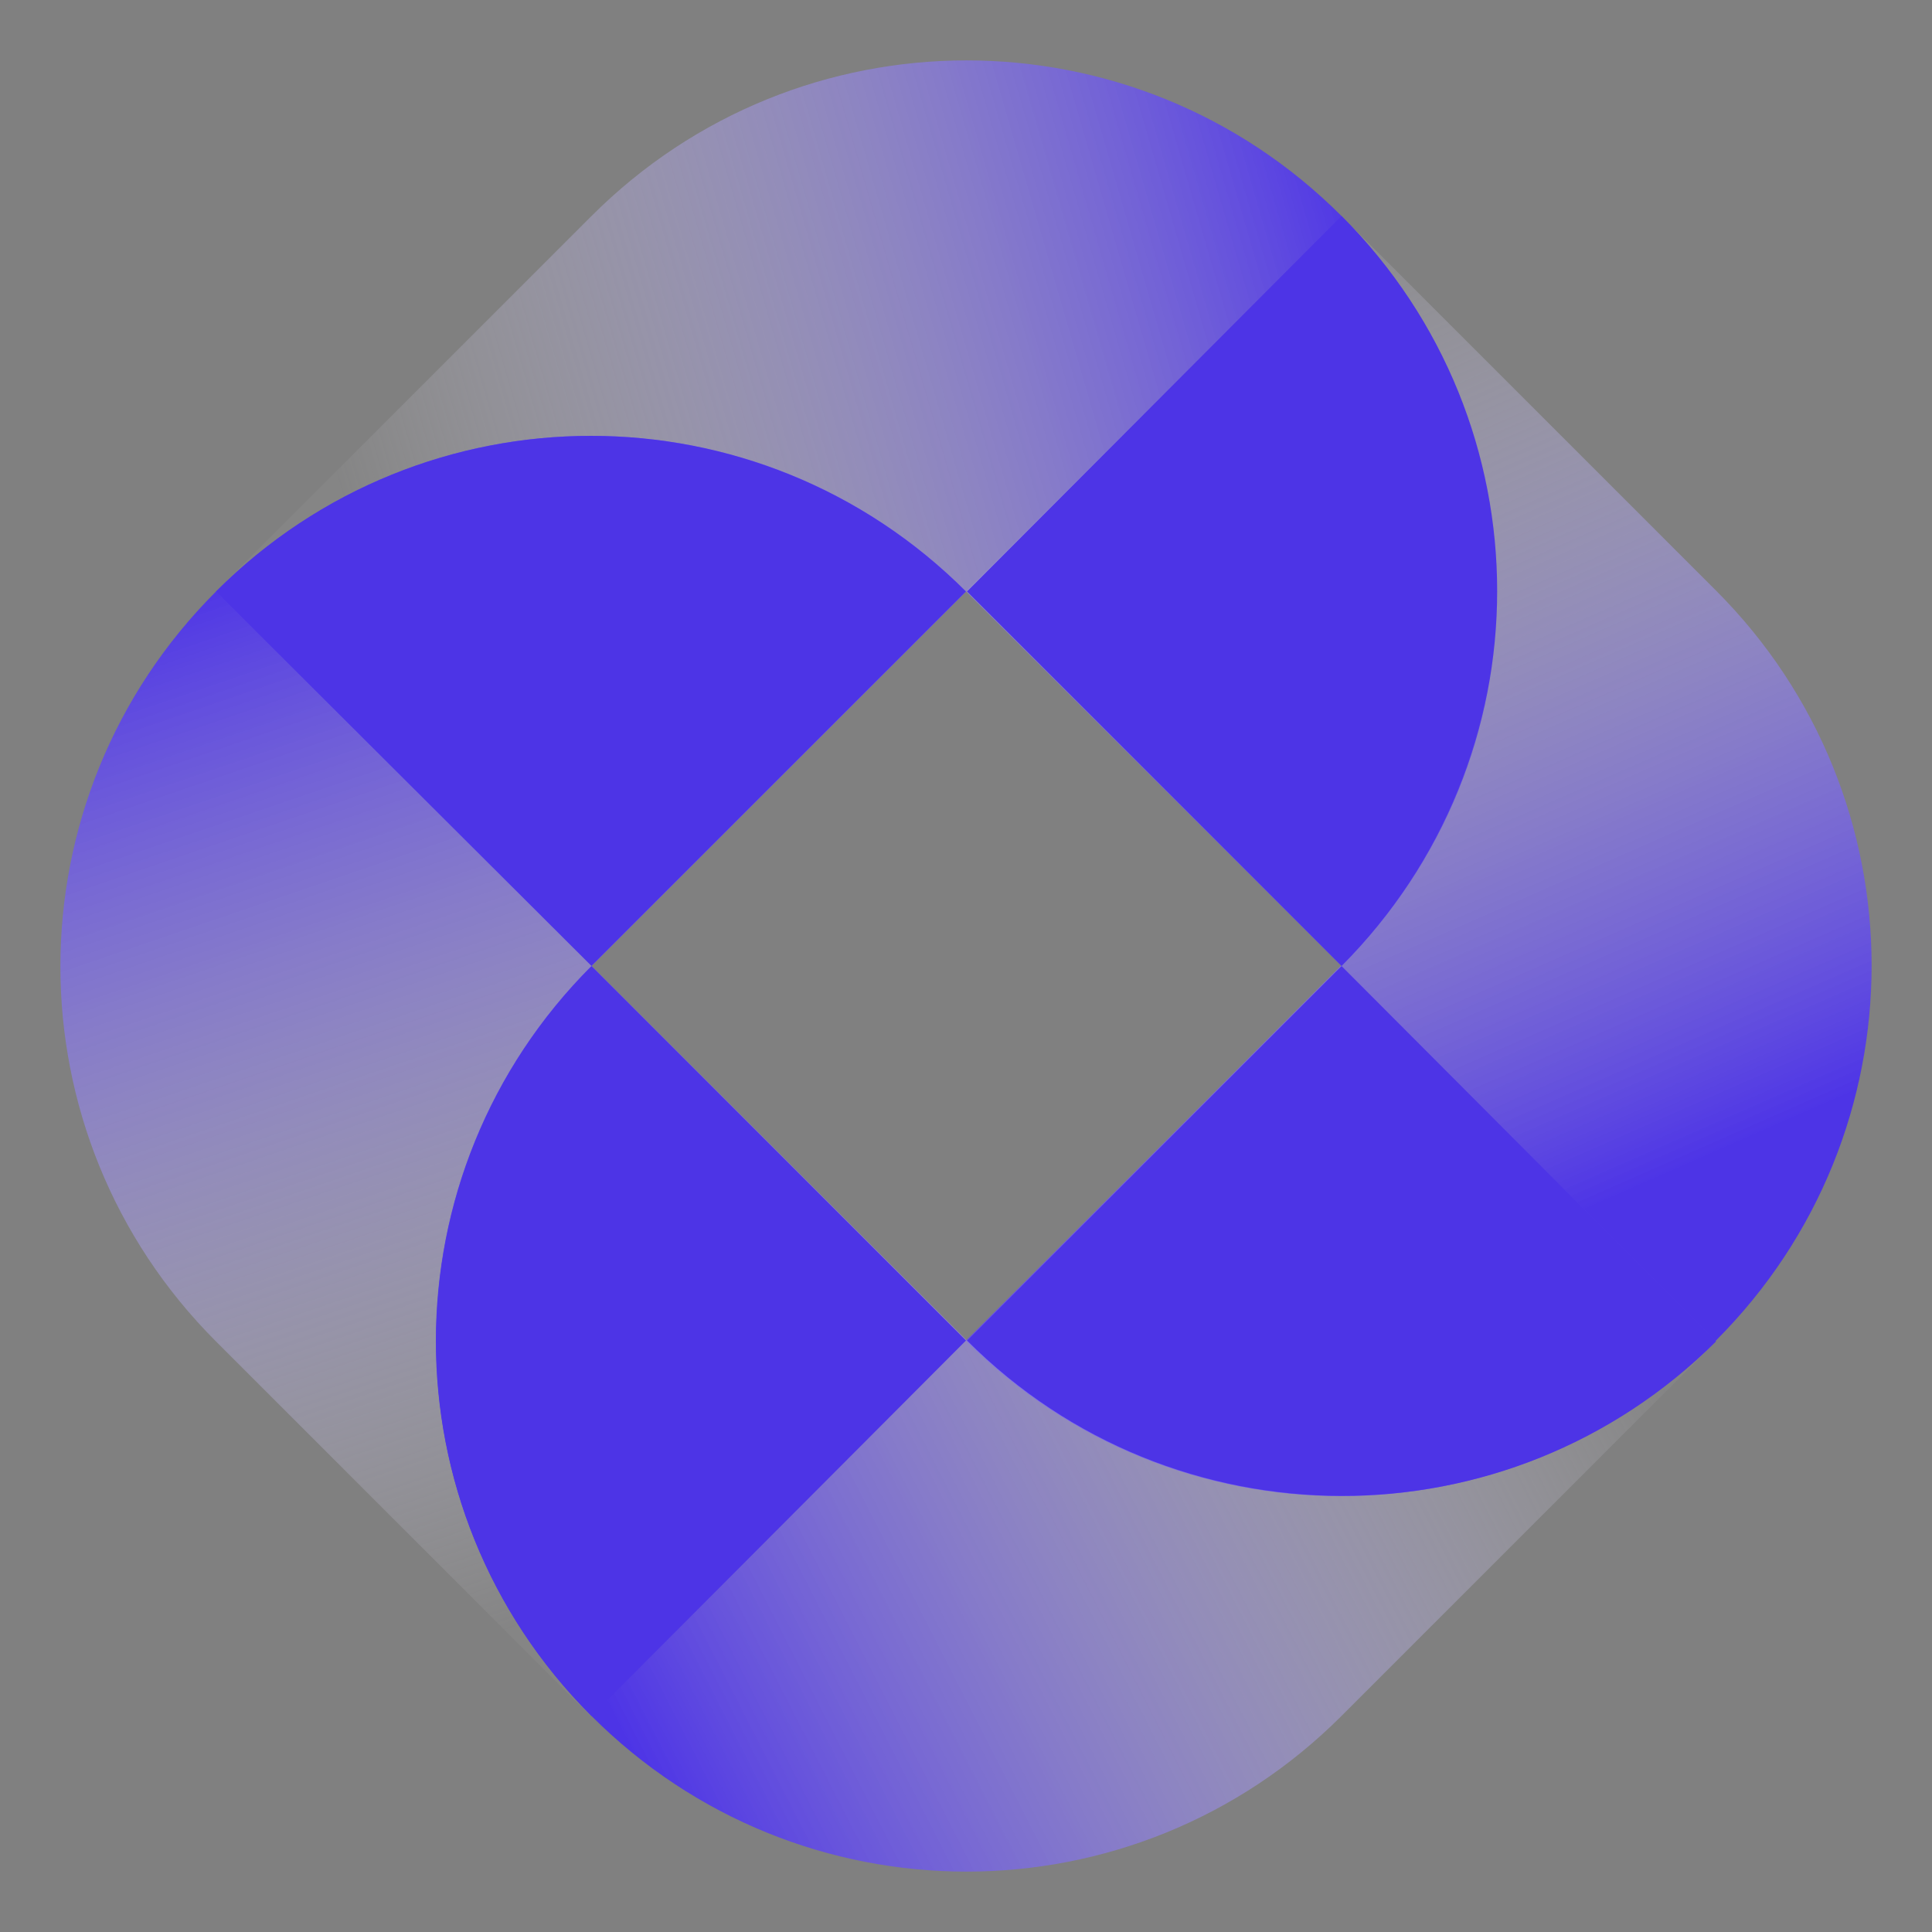 <?xml version="1.0" encoding="UTF-8"?> <svg xmlns="http://www.w3.org/2000/svg" width="32" height="32" viewBox="0 0 32 32" fill="none" style=""><rect x="0" y="0" width="32" height="32" fill="#808080" stroke="none"/><rect width="32" height="32" fill="none"></rect><path d="M16 22.203C19.437 25.64 24.985 25.64 28.422 22.203C31.859 18.766 31.859 13.218 28.422 9.781L22.219 3.578L16.016 9.781L22.219 15.984L16 22.203Z" fill="url(#paint0_linear_25_8)"></path><path d="M16 22.203L9.797 16L16 9.797C12.563 6.36 7.015 6.36 3.578 9.797C0.141 13.234 0.141 18.782 3.578 22.219L9.781 28.422L16 22.203Z" fill="url(#paint1_linear_25_8)"></path><path d="M22.22 16C25.657 12.563 25.657 7.015 22.22 3.578C18.783 0.141 13.234 0.141 9.797 3.578L3.578 9.797L9.797 16L16 9.797L22.22 16Z" fill="url(#paint2_linear_25_8)"></path><path d="M22.219 16L16.016 22.203L9.797 16C6.36 19.437 6.36 24.985 9.797 28.422C13.234 31.859 18.782 31.859 22.219 28.422L28.422 22.219L22.219 16Z" fill="url(#paint3_linear_25_8)"></path><path fill-rule="evenodd" clip-rule="evenodd" d="M22.22 3.578C25.64 7.015 25.64 12.563 22.22 16L16.017 9.797L22.22 3.578Z" fill="#4D34E6"></path><path fill-rule="evenodd" clip-rule="evenodd" d="M16 22.203L9.797 16C6.376 19.421 6.36 24.969 9.781 28.406L9.797 28.422L16 22.203Z" fill="#4D34E6"></path><path fill-rule="evenodd" clip-rule="evenodd" d="M16 9.797C12.563 6.36 7.015 6.36 3.578 9.797L9.797 16L16 9.797Z" fill="#4D34E6"></path><path fill-rule="evenodd" clip-rule="evenodd" d="M28.423 22.219C24.986 25.64 19.437 25.624 16.017 22.203L22.22 16L28.423 22.219Z" fill="#4D34E6"></path><defs><linearGradient id="paint0_linear_25_8" x1="24.671" y1="20.828" x2="17.631" y2="4.841" gradientUnits="userSpaceOnUse"><stop offset="0.004" stop-color="#4D34E6"></stop><stop offset="1" stop-color="#F8F7FE" stop-opacity="0.039"></stop></linearGradient><linearGradient id="paint1_linear_25_8" x1="6.732" y1="8.423" x2="12.598" y2="25.588" gradientUnits="userSpaceOnUse"><stop offset="0.004" stop-color="#4D34E6"></stop><stop offset="1" stop-color="#F8F7FE" stop-opacity="0.039"></stop></linearGradient><linearGradient id="paint2_linear_25_8" x1="23.63" y1="7.013" x2="6.719" y2="11.912" gradientUnits="userSpaceOnUse"><stop offset="0.004" stop-color="#4D34E6"></stop><stop offset="1" stop-color="#F8F7FE" stop-opacity="0.039"></stop></linearGradient><linearGradient id="paint3_linear_25_8" x1="8.883" y1="26.093" x2="24.985" y2="17.864" gradientUnits="userSpaceOnUse"><stop offset="0.004" stop-color="#4D34E6"></stop><stop offset="1" stop-color="#F8F7FE" stop-opacity="0.039"></stop></linearGradient></defs></svg> 